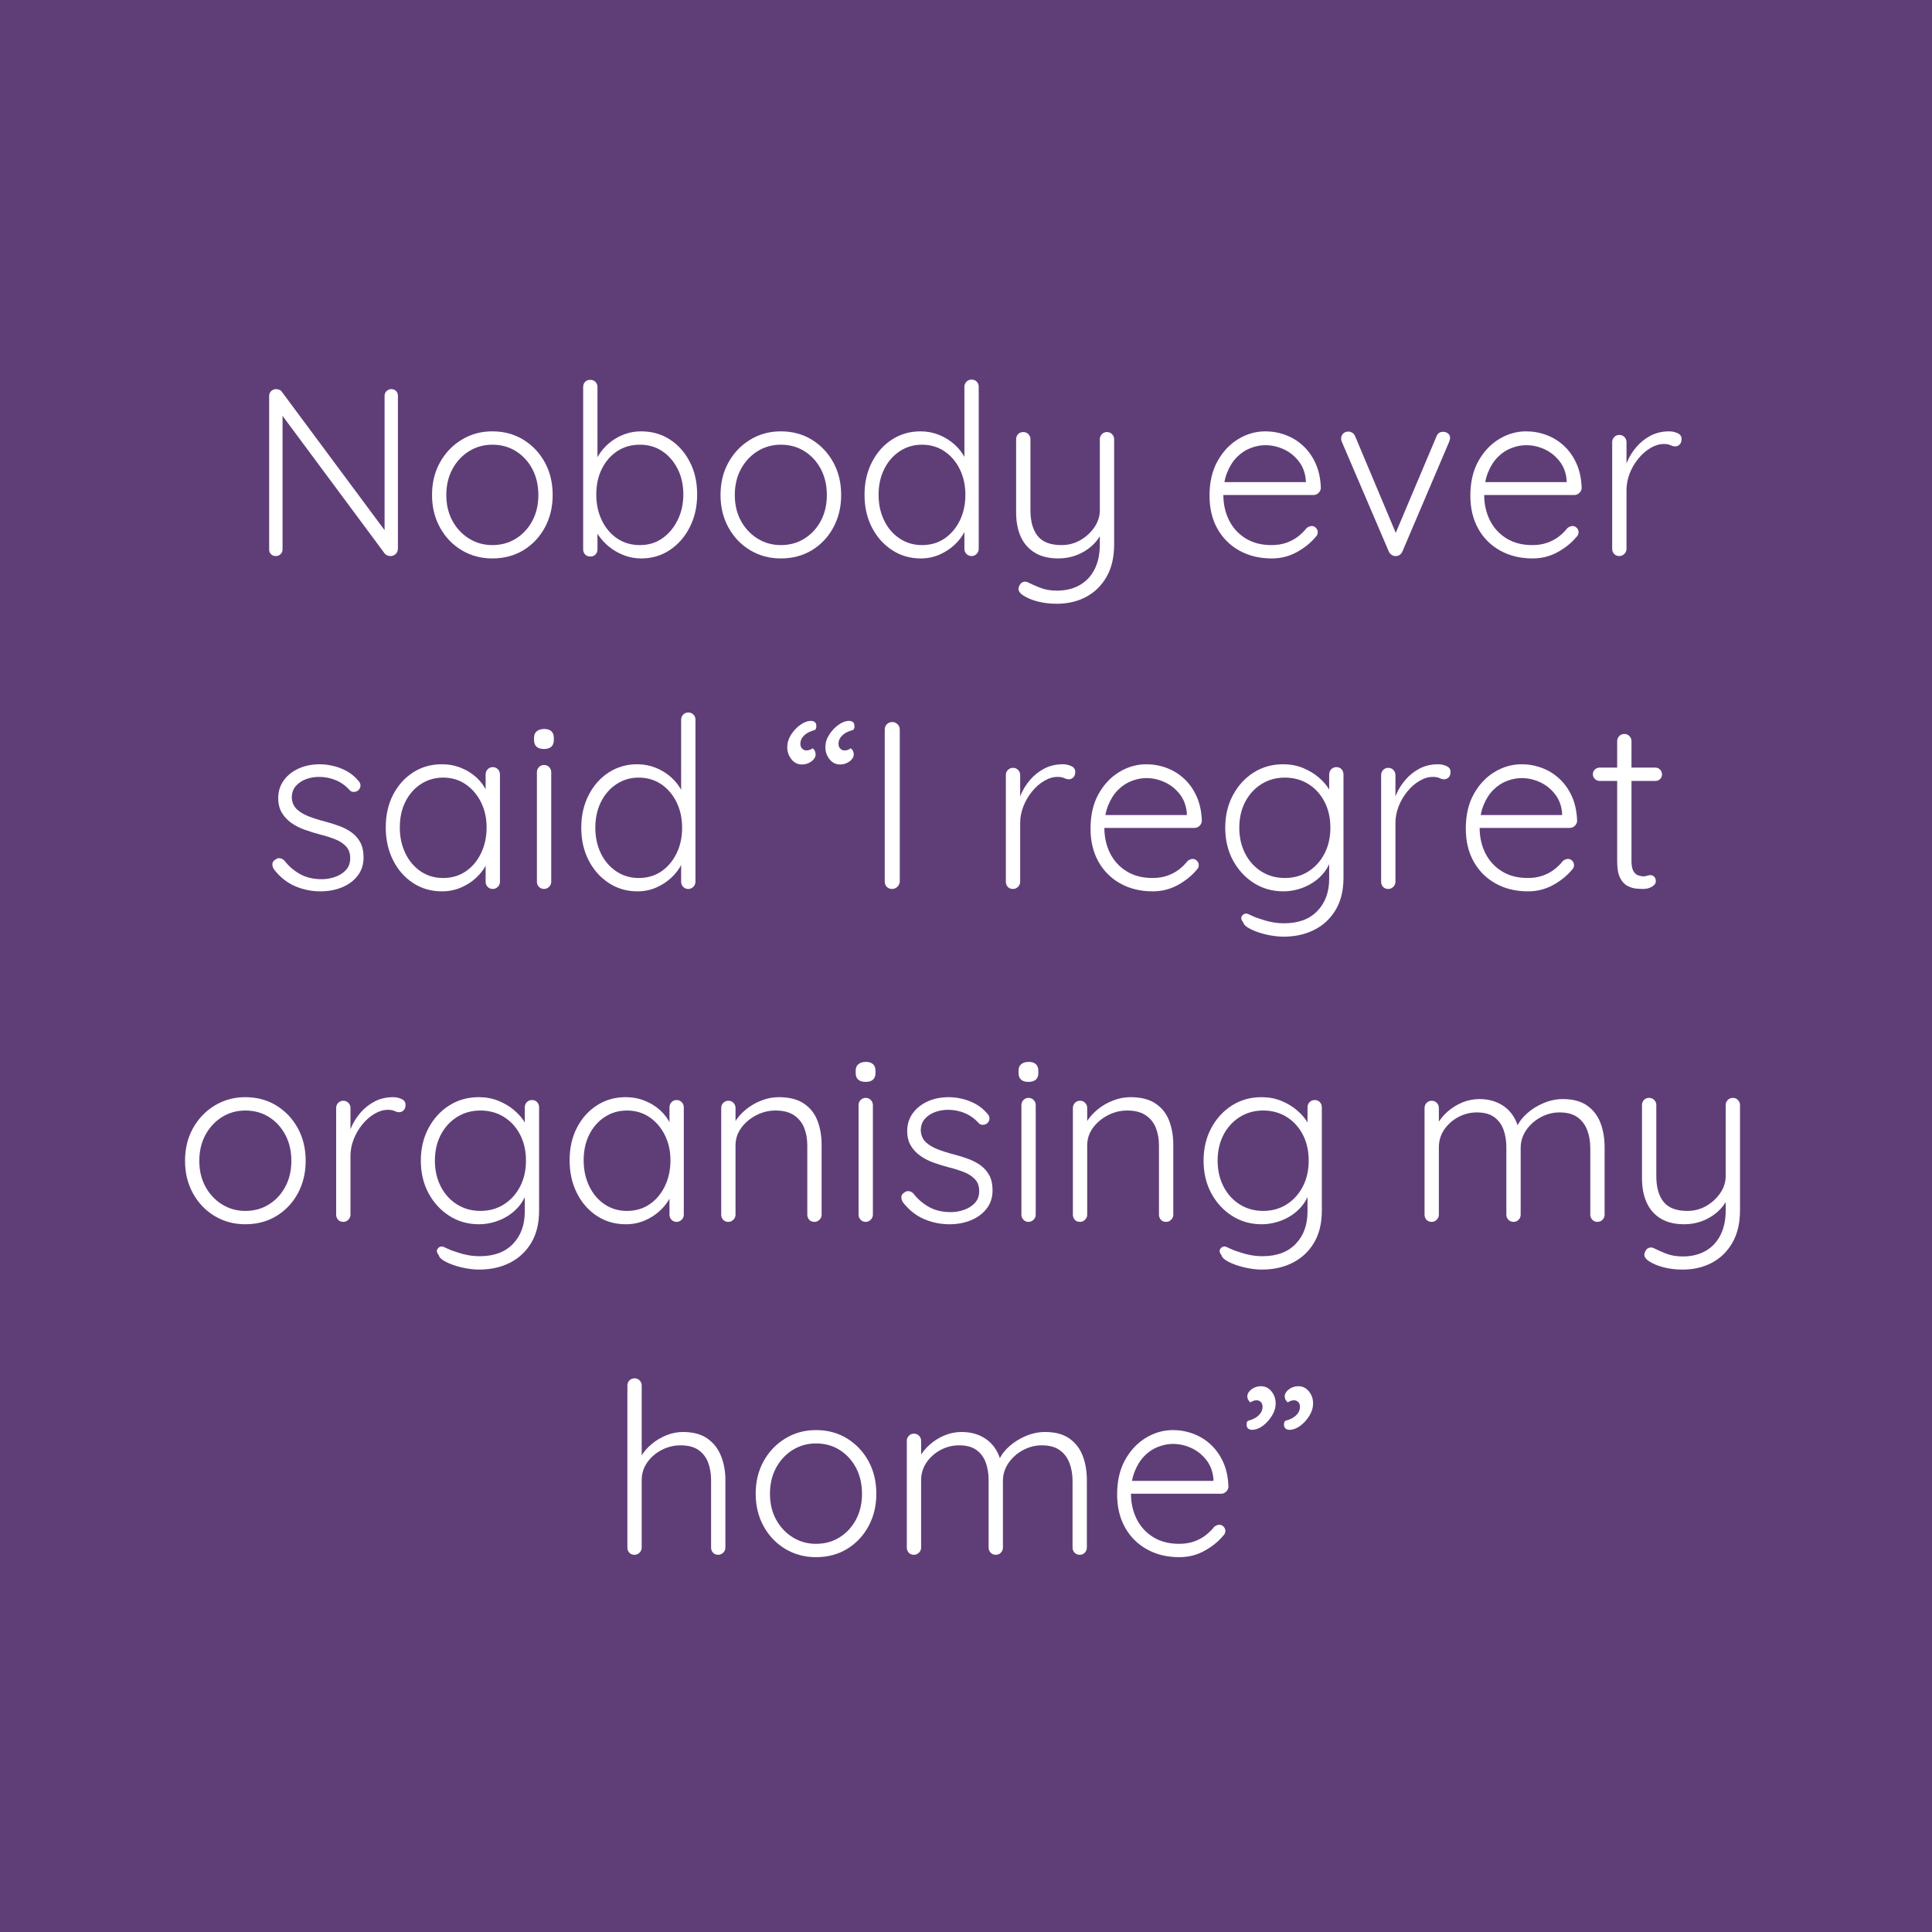 <svg xmlns="http://www.w3.org/2000/svg" xmlns:xlink="http://www.w3.org/1999/xlink" width="1080" zoomAndPan="magnify" viewBox="0 0 810 810" height="1080" preserveAspectRatio="xMidYMid meet" version="1.0"><defs><g/></defs><rect x="-81" width="972" fill="#ffffff" y="-81" height="972" fill-opacity="1"/><rect x="-81" width="972" fill="#5f3e78" y="-81" height="972" fill-opacity="1"/><g fill="#ffffff" fill-opacity="1"><g transform="translate(103.456, 233.127)"><g><path d="M 60.578 -69.984 C 61.441 -69.984 62.125 -69.711 62.625 -69.172 C 63.125 -68.641 63.375 -67.973 63.375 -67.172 L 63.375 -3.203 C 63.375 -2.203 63.055 -1.414 62.422 -0.844 C 61.797 -0.281 61.082 0 60.281 0 C 59.883 0 59.453 -0.082 58.984 -0.25 C 58.516 -0.414 58.145 -0.664 57.875 -1 L 13.297 -61.078 L 15 -61.984 L 15 -2.703 C 15 -1.961 14.727 -1.328 14.188 -0.797 C 13.656 -0.266 12.992 0 12.203 0 C 11.328 0 10.641 -0.266 10.141 -0.797 C 9.641 -1.328 9.391 -1.961 9.391 -2.703 L 9.391 -66.984 C 9.391 -67.984 9.691 -68.734 10.297 -69.234 C 10.898 -69.734 11.566 -69.984 12.297 -69.984 C 12.691 -69.984 13.125 -69.898 13.594 -69.734 C 14.062 -69.566 14.43 -69.281 14.703 -68.875 L 58.781 -9.5 L 57.781 -7.703 L 57.781 -67.172 C 57.781 -67.973 58.062 -68.641 58.625 -69.172 C 59.195 -69.711 59.848 -69.984 60.578 -69.984 Z M 60.578 -69.984 "/></g></g></g><g fill="#ffffff" fill-opacity="1"><g transform="translate(176.226, 233.127)"><g><path d="M 55.484 -25.594 C 55.484 -20.531 54.383 -15.977 52.188 -11.938 C 49.988 -7.906 46.988 -4.738 43.188 -2.438 C 39.383 -0.145 35.051 1 30.188 1 C 25.457 1 21.176 -0.145 17.344 -2.438 C 13.508 -4.738 10.477 -7.906 8.25 -11.938 C 6.02 -15.977 4.906 -20.531 4.906 -25.594 C 4.906 -30.727 6.02 -35.289 8.25 -39.281 C 10.477 -43.281 13.508 -46.445 17.344 -48.781 C 21.176 -51.113 25.457 -52.281 30.188 -52.281 C 35.051 -52.281 39.383 -51.113 43.188 -48.781 C 46.988 -46.445 49.988 -43.281 52.188 -39.281 C 54.383 -35.289 55.484 -30.727 55.484 -25.594 Z M 49.484 -25.594 C 49.484 -29.656 48.648 -33.27 46.984 -36.438 C 45.316 -39.602 43.031 -42.102 40.125 -43.938 C 37.227 -45.77 33.914 -46.688 30.188 -46.688 C 26.594 -46.688 23.328 -45.77 20.391 -43.938 C 17.461 -42.102 15.145 -39.602 13.438 -36.438 C 11.738 -33.27 10.891 -29.656 10.891 -25.594 C 10.891 -21.531 11.738 -17.93 13.438 -14.797 C 15.145 -11.66 17.461 -9.176 20.391 -7.344 C 23.328 -5.508 26.594 -4.594 30.188 -4.594 C 33.914 -4.594 37.227 -5.508 40.125 -7.344 C 43.031 -9.176 45.316 -11.66 46.984 -14.797 C 48.648 -17.93 49.484 -21.531 49.484 -25.594 Z M 49.484 -25.594 "/></g></g></g><g fill="#ffffff" fill-opacity="1"><g transform="translate(236.601, 233.127)"><g><path d="M 32.188 -52.281 C 36.719 -52.281 40.734 -51.145 44.234 -48.875 C 47.734 -46.613 50.516 -43.5 52.578 -39.531 C 54.648 -35.57 55.688 -30.992 55.688 -25.797 C 55.688 -20.723 54.648 -16.156 52.578 -12.094 C 50.516 -8.031 47.719 -4.832 44.188 -2.5 C 40.656 -0.164 36.691 1 32.297 1 C 29.961 1 27.742 0.633 25.641 -0.094 C 23.547 -0.832 21.629 -1.816 19.891 -3.047 C 18.16 -4.285 16.629 -5.734 15.297 -7.391 C 13.961 -9.055 12.895 -10.859 12.094 -12.797 L 13.891 -14.094 L 13.891 -2.797 C 13.891 -1.93 13.609 -1.211 13.047 -0.641 C 12.484 -0.078 11.766 0.203 10.891 0.203 C 10.023 0.203 9.305 -0.078 8.734 -0.641 C 8.172 -1.211 7.891 -1.93 7.891 -2.797 L 7.891 -70.875 C 7.891 -71.738 8.156 -72.453 8.688 -73.016 C 9.227 -73.586 9.961 -73.875 10.891 -73.875 C 11.766 -73.875 12.484 -73.586 13.047 -73.016 C 13.609 -72.453 13.891 -71.738 13.891 -70.875 L 13.891 -37.391 L 12.5 -38.188 C 13.164 -40.25 14.145 -42.129 15.438 -43.828 C 16.738 -45.535 18.254 -47.02 19.984 -48.281 C 21.723 -49.551 23.625 -50.535 25.688 -51.234 C 27.758 -51.93 29.926 -52.281 32.188 -52.281 Z M 31.688 -46.688 C 28.094 -46.688 24.926 -45.785 22.188 -43.984 C 19.457 -42.18 17.305 -39.711 15.734 -36.578 C 14.172 -33.453 13.391 -29.859 13.391 -25.797 C 13.391 -21.797 14.172 -18.176 15.734 -14.938 C 17.305 -11.707 19.457 -9.176 22.188 -7.344 C 24.926 -5.508 28.094 -4.594 31.688 -4.594 C 35.219 -4.594 38.332 -5.523 41.031 -7.391 C 43.727 -9.266 45.879 -11.816 47.484 -15.047 C 49.086 -18.273 49.891 -21.859 49.891 -25.797 C 49.891 -29.859 49.086 -33.453 47.484 -36.578 C 45.879 -39.711 43.727 -42.18 41.031 -43.984 C 38.332 -45.785 35.219 -46.688 31.688 -46.688 Z M 31.688 -46.688 "/></g></g></g><g fill="#ffffff" fill-opacity="1"><g transform="translate(297.177, 233.127)"><g><path d="M 55.484 -25.594 C 55.484 -20.531 54.383 -15.977 52.188 -11.938 C 49.988 -7.906 46.988 -4.738 43.188 -2.438 C 39.383 -0.145 35.051 1 30.188 1 C 25.457 1 21.176 -0.145 17.344 -2.438 C 13.508 -4.738 10.477 -7.906 8.25 -11.938 C 6.02 -15.977 4.906 -20.531 4.906 -25.594 C 4.906 -30.727 6.02 -35.289 8.25 -39.281 C 10.477 -43.281 13.508 -46.445 17.344 -48.781 C 21.176 -51.113 25.457 -52.281 30.188 -52.281 C 35.051 -52.281 39.383 -51.113 43.188 -48.781 C 46.988 -46.445 49.988 -43.281 52.188 -39.281 C 54.383 -35.289 55.484 -30.727 55.484 -25.594 Z M 49.484 -25.594 C 49.484 -29.656 48.648 -33.27 46.984 -36.438 C 45.316 -39.602 43.031 -42.102 40.125 -43.938 C 37.227 -45.77 33.914 -46.688 30.188 -46.688 C 26.594 -46.688 23.328 -45.77 20.391 -43.938 C 17.461 -42.102 15.145 -39.602 13.438 -36.438 C 11.738 -33.27 10.891 -29.656 10.891 -25.594 C 10.891 -21.531 11.738 -17.93 13.438 -14.797 C 15.145 -11.66 17.461 -9.176 20.391 -7.344 C 23.328 -5.508 26.594 -4.594 30.188 -4.594 C 33.914 -4.594 37.227 -5.508 40.125 -7.344 C 43.031 -9.176 45.316 -11.66 46.984 -14.797 C 48.648 -17.93 49.484 -21.531 49.484 -25.594 Z M 49.484 -25.594 "/></g></g></g><g fill="#ffffff" fill-opacity="1"><g transform="translate(357.552, 233.127)"><g><path d="M 49.781 -73.984 C 50.645 -73.984 51.359 -73.695 51.922 -73.125 C 52.492 -72.562 52.781 -71.848 52.781 -70.984 L 52.781 -3 C 52.781 -2.195 52.477 -1.492 51.875 -0.891 C 51.281 -0.297 50.582 0 49.781 0 C 48.914 0 48.195 -0.297 47.625 -0.891 C 47.062 -1.492 46.781 -2.195 46.781 -3 L 46.781 -14.891 L 48.484 -16.297 C 48.484 -14.43 47.984 -12.477 46.984 -10.438 C 45.984 -8.406 44.566 -6.523 42.734 -4.797 C 40.898 -3.066 38.766 -1.664 36.328 -0.594 C 33.898 0.469 31.285 1 28.484 1 C 24.023 1 20.008 -0.164 16.438 -2.5 C 12.875 -4.832 10.062 -8 8 -12 C 5.938 -16 4.906 -20.562 4.906 -25.688 C 4.906 -30.758 5.938 -35.312 8 -39.344 C 10.062 -43.375 12.859 -46.535 16.391 -48.828 C 19.922 -51.129 23.922 -52.281 28.391 -52.281 C 31.117 -52.281 33.719 -51.781 36.188 -50.781 C 38.656 -49.781 40.836 -48.414 42.734 -46.688 C 44.629 -44.957 46.129 -42.973 47.234 -40.734 C 48.336 -38.504 48.891 -36.191 48.891 -33.797 L 46.781 -35.281 L 46.781 -70.984 C 46.781 -71.773 47.062 -72.473 47.625 -73.078 C 48.195 -73.68 48.914 -73.984 49.781 -73.984 Z M 28.984 -4.594 C 32.586 -4.594 35.738 -5.508 38.438 -7.344 C 41.133 -9.176 43.266 -11.676 44.828 -14.844 C 46.398 -18.008 47.188 -21.625 47.188 -25.688 C 47.188 -29.688 46.398 -33.27 44.828 -36.438 C 43.266 -39.602 41.117 -42.102 38.391 -43.938 C 35.66 -45.77 32.523 -46.688 28.984 -46.688 C 25.523 -46.688 22.41 -45.77 19.641 -43.938 C 16.879 -42.102 14.711 -39.602 13.141 -36.438 C 11.578 -33.27 10.797 -29.688 10.797 -25.688 C 10.797 -21.688 11.578 -18.086 13.141 -14.891 C 14.711 -11.691 16.879 -9.176 19.641 -7.344 C 22.41 -5.508 25.523 -4.594 28.984 -4.594 Z M 28.984 -4.594 "/></g></g></g><g fill="#ffffff" fill-opacity="1"><g transform="translate(418.127, 233.127)"><g><path d="M 45.984 -51.984 C 46.848 -51.984 47.562 -51.68 48.125 -51.078 C 48.695 -50.484 48.984 -49.785 48.984 -48.984 L 48.984 -4.906 C 48.984 0.5 47.914 5.051 45.781 8.75 C 43.656 12.445 40.789 15.242 37.188 17.141 C 33.594 19.047 29.492 20 24.891 20 C 22.023 20 19.375 19.68 16.938 19.047 C 14.508 18.41 12.531 17.594 11 16.594 C 10.195 16.125 9.594 15.555 9.188 14.891 C 8.789 14.223 8.758 13.523 9.094 12.797 C 9.426 11.859 9.941 11.238 10.641 10.938 C 11.348 10.645 12.066 10.664 12.797 11 C 13.93 11.594 15.562 12.32 17.688 13.188 C 19.82 14.062 22.254 14.5 24.984 14.5 C 28.648 14.5 31.832 13.727 34.531 12.188 C 37.238 10.656 39.32 8.441 40.781 5.547 C 42.25 2.648 42.984 -0.797 42.984 -4.797 L 42.984 -12 L 43.688 -9.594 C 42.688 -7.531 41.27 -5.695 39.438 -4.094 C 37.602 -2.5 35.504 -1.25 33.141 -0.344 C 30.773 0.551 28.258 1 25.594 1 C 21.594 1 18.273 0.18 15.641 -1.453 C 13.016 -3.086 11.066 -5.336 9.797 -8.203 C 8.523 -11.066 7.891 -14.43 7.891 -18.297 L 7.891 -48.984 C 7.891 -49.785 8.156 -50.484 8.688 -51.078 C 9.227 -51.68 9.961 -51.984 10.891 -51.984 C 11.766 -51.984 12.484 -51.68 13.047 -51.078 C 13.609 -50.484 13.891 -49.785 13.891 -48.984 L 13.891 -19.188 C 13.891 -14.531 14.906 -10.93 16.938 -8.391 C 18.977 -5.859 22.297 -4.594 26.891 -4.594 C 29.754 -4.594 32.383 -5.273 34.781 -6.641 C 37.188 -8.016 39.156 -9.816 40.688 -12.047 C 42.219 -14.273 42.984 -16.656 42.984 -19.188 L 42.984 -48.984 C 42.984 -49.785 43.266 -50.484 43.828 -51.078 C 44.398 -51.68 45.117 -51.984 45.984 -51.984 Z M 45.984 -51.984 "/></g></g></g><g fill="#ffffff" fill-opacity="1"><g transform="translate(474.904, 233.127)"><g/></g></g><g fill="#ffffff" fill-opacity="1"><g transform="translate(502.193, 233.127)"><g><path d="M 30.984 1 C 25.859 1 21.328 -0.098 17.391 -2.297 C 13.461 -4.492 10.398 -7.555 8.203 -11.484 C 6.004 -15.422 4.906 -20.023 4.906 -25.297 C 4.906 -30.961 6.02 -35.789 8.25 -39.781 C 10.477 -43.781 13.375 -46.863 16.938 -49.031 C 20.508 -51.195 24.297 -52.281 28.297 -52.281 C 31.223 -52.281 34.066 -51.766 36.828 -50.734 C 39.598 -49.703 42.066 -48.172 44.234 -46.141 C 46.398 -44.109 48.133 -41.625 49.438 -38.688 C 50.738 -35.758 51.453 -32.359 51.578 -28.484 C 51.516 -27.691 51.18 -27.008 50.578 -26.438 C 49.984 -25.875 49.285 -25.594 48.484 -25.594 L 8.391 -25.594 L 7.203 -30.984 L 46.578 -30.984 L 45.281 -29.797 L 45.281 -31.797 C 45.02 -34.922 44.02 -37.582 42.281 -39.781 C 40.551 -41.988 38.453 -43.656 35.984 -44.781 C 33.523 -45.914 30.961 -46.484 28.297 -46.484 C 26.297 -46.484 24.242 -46.082 22.141 -45.281 C 20.047 -44.488 18.145 -43.238 16.438 -41.531 C 14.738 -39.832 13.359 -37.664 12.297 -35.031 C 11.234 -32.406 10.703 -29.289 10.703 -25.688 C 10.703 -21.758 11.5 -18.195 13.094 -15 C 14.695 -11.801 17.016 -9.266 20.047 -7.391 C 23.078 -5.523 26.691 -4.594 30.891 -4.594 C 33.223 -4.594 35.32 -4.926 37.188 -5.594 C 39.051 -6.258 40.68 -7.141 42.078 -8.234 C 43.484 -9.336 44.648 -10.492 45.578 -11.703 C 46.316 -12.297 47.051 -12.594 47.781 -12.594 C 48.445 -12.594 49.031 -12.328 49.531 -11.797 C 50.031 -11.266 50.281 -10.664 50.281 -10 C 50.281 -9.195 49.945 -8.492 49.281 -7.891 C 47.281 -5.492 44.68 -3.41 41.484 -1.641 C 38.285 0.117 34.785 1 30.984 1 Z M 30.984 1 "/></g></g></g><g fill="#ffffff" fill-opacity="1"><g transform="translate(558.67, 233.127)"><g><path d="M 6.703 -52.188 C 7.234 -52.188 7.766 -52.02 8.297 -51.688 C 8.828 -51.352 9.227 -50.852 9.5 -50.188 L 26.984 -8.594 L 25.688 -7.797 L 43.594 -50.188 C 44.125 -51.52 45.086 -52.148 46.484 -52.078 C 47.148 -52.078 47.781 -51.859 48.375 -51.422 C 48.977 -50.992 49.281 -50.379 49.281 -49.578 C 49.281 -49.18 49.227 -48.863 49.125 -48.625 C 49.031 -48.395 48.953 -48.148 48.891 -47.891 L 29.297 -1.906 C 28.754 -0.695 27.852 -0.062 26.594 0 C 25.988 0.062 25.406 -0.086 24.844 -0.453 C 24.281 -0.816 23.863 -1.301 23.594 -1.906 L 3.906 -47.891 C 3.832 -48.016 3.758 -48.211 3.688 -48.484 C 3.625 -48.754 3.594 -49.02 3.594 -49.281 C 3.594 -50.02 3.859 -50.688 4.391 -51.281 C 4.93 -51.883 5.703 -52.188 6.703 -52.188 Z M 6.703 -52.188 "/></g></g></g><g fill="#ffffff" fill-opacity="1"><g transform="translate(611.548, 233.127)"><g><path d="M 30.984 1 C 25.859 1 21.328 -0.098 17.391 -2.297 C 13.461 -4.492 10.398 -7.555 8.203 -11.484 C 6.004 -15.422 4.906 -20.023 4.906 -25.297 C 4.906 -30.961 6.02 -35.789 8.25 -39.781 C 10.477 -43.781 13.375 -46.863 16.938 -49.031 C 20.508 -51.195 24.297 -52.281 28.297 -52.281 C 31.223 -52.281 34.066 -51.766 36.828 -50.734 C 39.598 -49.703 42.066 -48.172 44.234 -46.141 C 46.398 -44.109 48.133 -41.625 49.438 -38.688 C 50.738 -35.758 51.453 -32.359 51.578 -28.484 C 51.516 -27.691 51.18 -27.008 50.578 -26.438 C 49.984 -25.875 49.285 -25.594 48.484 -25.594 L 8.391 -25.594 L 7.203 -30.984 L 46.578 -30.984 L 45.281 -29.797 L 45.281 -31.797 C 45.02 -34.922 44.02 -37.582 42.281 -39.781 C 40.551 -41.988 38.453 -43.656 35.984 -44.781 C 33.523 -45.914 30.961 -46.484 28.297 -46.484 C 26.297 -46.484 24.242 -46.082 22.141 -45.281 C 20.047 -44.488 18.145 -43.238 16.438 -41.531 C 14.738 -39.832 13.359 -37.664 12.297 -35.031 C 11.234 -32.406 10.703 -29.289 10.703 -25.688 C 10.703 -21.758 11.5 -18.195 13.094 -15 C 14.695 -11.801 17.016 -9.266 20.047 -7.391 C 23.078 -5.523 26.691 -4.594 30.891 -4.594 C 33.223 -4.594 35.32 -4.926 37.188 -5.594 C 39.051 -6.258 40.68 -7.141 42.078 -8.234 C 43.484 -9.336 44.648 -10.492 45.578 -11.703 C 46.316 -12.297 47.051 -12.594 47.781 -12.594 C 48.445 -12.594 49.031 -12.328 49.531 -11.797 C 50.031 -11.266 50.281 -10.664 50.281 -10 C 50.281 -9.195 49.945 -8.492 49.281 -7.891 C 47.281 -5.492 44.68 -3.41 41.484 -1.641 C 38.285 0.117 34.785 1 30.984 1 Z M 30.984 1 "/></g></g></g><g fill="#ffffff" fill-opacity="1"><g transform="translate(668.025, 233.127)"><g><path d="M 10.891 0 C 9.961 0 9.227 -0.297 8.688 -0.891 C 8.156 -1.492 7.891 -2.195 7.891 -3 L 7.891 -47.781 C 7.891 -48.582 8.172 -49.281 8.734 -49.875 C 9.305 -50.477 10.023 -50.781 10.891 -50.781 C 11.766 -50.781 12.484 -50.477 13.047 -49.875 C 13.609 -49.281 13.891 -48.582 13.891 -47.781 L 13.891 -32.797 L 12.391 -32.484 C 12.598 -34.816 13.18 -37.133 14.141 -39.438 C 15.109 -41.738 16.426 -43.852 18.094 -45.781 C 19.758 -47.719 21.738 -49.285 24.031 -50.484 C 26.332 -51.68 28.922 -52.281 31.797 -52.281 C 32.992 -52.281 34.156 -52.031 35.281 -51.531 C 36.414 -51.031 36.984 -50.211 36.984 -49.078 C 36.984 -48.078 36.719 -47.312 36.188 -46.781 C 35.656 -46.25 35.023 -45.984 34.297 -45.984 C 33.691 -45.984 33.039 -46.148 32.344 -46.484 C 31.645 -46.816 30.727 -46.984 29.594 -46.984 C 27.727 -46.984 25.859 -46.43 23.984 -45.328 C 22.117 -44.234 20.422 -42.754 18.891 -40.891 C 17.359 -39.023 16.141 -36.941 15.234 -34.641 C 14.336 -32.336 13.891 -30.02 13.891 -27.688 L 13.891 -3 C 13.891 -2.195 13.586 -1.492 12.984 -0.891 C 12.391 -0.297 11.691 0 10.891 0 Z M 10.891 0 "/></g></g></g><g fill="#ffffff" fill-opacity="1"><g transform="translate(109.944, 372.702)"><g><path d="M 5 -8.094 C 4.469 -8.895 4.219 -9.676 4.25 -10.438 C 4.281 -11.207 4.695 -11.828 5.5 -12.297 C 6.031 -12.766 6.645 -12.961 7.344 -12.891 C 8.039 -12.828 8.691 -12.492 9.297 -11.891 C 11.098 -9.555 13.281 -7.672 15.844 -6.234 C 18.406 -4.805 21.453 -4.094 24.984 -4.094 C 26.859 -4.094 28.711 -4.41 30.547 -5.047 C 32.379 -5.68 33.895 -6.645 35.094 -7.938 C 36.289 -9.238 36.891 -10.891 36.891 -12.891 C 36.891 -14.961 36.289 -16.629 35.094 -17.891 C 33.895 -19.16 32.344 -20.16 30.438 -20.891 C 28.539 -21.629 26.523 -22.266 24.391 -22.797 C 22.129 -23.391 19.93 -24.066 17.797 -24.828 C 15.66 -25.598 13.773 -26.566 12.141 -27.734 C 10.516 -28.898 9.203 -30.316 8.203 -31.984 C 7.203 -33.648 6.703 -35.688 6.703 -38.094 C 6.703 -40.883 7.469 -43.348 9 -45.484 C 10.531 -47.617 12.609 -49.285 15.234 -50.484 C 17.867 -51.68 20.852 -52.281 24.188 -52.281 C 25.852 -52.281 27.648 -52.062 29.578 -51.625 C 31.516 -51.195 33.414 -50.484 35.281 -49.484 C 37.156 -48.484 38.82 -47.117 40.281 -45.391 C 40.883 -44.785 41.188 -44.098 41.188 -43.328 C 41.188 -42.566 40.852 -41.883 40.188 -41.281 C 39.656 -40.883 39.035 -40.688 38.328 -40.688 C 37.629 -40.688 37.051 -40.953 36.594 -41.484 C 34.988 -43.285 33.086 -44.648 30.891 -45.578 C 28.691 -46.516 26.328 -46.984 23.797 -46.984 C 21.859 -46.984 20.039 -46.664 18.344 -46.031 C 16.645 -45.395 15.227 -44.441 14.094 -43.172 C 12.957 -41.91 12.391 -40.25 12.391 -38.188 C 12.523 -36.25 13.207 -34.68 14.438 -33.484 C 15.676 -32.285 17.312 -31.285 19.344 -30.484 C 21.375 -29.691 23.656 -28.961 26.188 -28.297 C 28.32 -27.754 30.367 -27.117 32.328 -26.391 C 34.297 -25.66 36.031 -24.742 37.531 -23.641 C 39.031 -22.547 40.227 -21.164 41.125 -19.5 C 42.031 -17.832 42.484 -15.734 42.484 -13.203 C 42.484 -10.266 41.664 -7.727 40.031 -5.594 C 38.406 -3.469 36.223 -1.836 33.484 -0.703 C 30.754 0.43 27.723 1 24.391 1 C 20.797 1 17.312 0.301 13.938 -1.094 C 10.57 -2.5 7.594 -4.832 5 -8.094 Z M 5 -8.094 "/></g></g></g><g fill="#ffffff" fill-opacity="1"><g transform="translate(156.825, 372.702)"><g><path d="M 49.781 -51.078 C 50.645 -51.078 51.359 -50.773 51.922 -50.172 C 52.492 -49.578 52.781 -48.848 52.781 -47.984 L 52.781 -3 C 52.781 -2.195 52.477 -1.492 51.875 -0.891 C 51.281 -0.297 50.582 0 49.781 0 C 48.914 0 48.195 -0.297 47.625 -0.891 C 47.062 -1.492 46.781 -2.195 46.781 -3 L 46.781 -14.891 L 48.484 -15.688 C 48.484 -13.82 47.969 -11.922 46.938 -9.984 C 45.906 -8.055 44.488 -6.258 42.688 -4.594 C 40.883 -2.926 38.766 -1.578 36.328 -0.547 C 33.898 0.484 31.285 1 28.484 1 C 23.953 1 19.906 -0.164 16.344 -2.5 C 12.781 -4.832 9.984 -8.031 7.953 -12.094 C 5.922 -16.156 4.906 -20.723 4.906 -25.797 C 4.906 -30.992 5.938 -35.57 8 -39.531 C 10.062 -43.5 12.859 -46.613 16.391 -48.875 C 19.922 -51.145 23.922 -52.281 28.391 -52.281 C 31.254 -52.281 33.938 -51.781 36.438 -50.781 C 38.938 -49.781 41.117 -48.414 42.984 -46.688 C 44.848 -44.957 46.297 -42.973 47.328 -40.734 C 48.367 -38.504 48.891 -36.191 48.891 -33.797 L 46.781 -35.281 L 46.781 -47.984 C 46.781 -48.848 47.062 -49.578 47.625 -50.172 C 48.195 -50.773 48.914 -51.078 49.781 -51.078 Z M 28.984 -4.594 C 32.523 -4.594 35.66 -5.508 38.391 -7.344 C 41.117 -9.176 43.266 -11.707 44.828 -14.938 C 46.398 -18.176 47.188 -21.797 47.188 -25.797 C 47.188 -29.723 46.398 -33.254 44.828 -36.391 C 43.266 -39.523 41.117 -42.023 38.391 -43.891 C 35.66 -45.754 32.523 -46.688 28.984 -46.688 C 25.523 -46.688 22.41 -45.785 19.641 -43.984 C 16.879 -42.18 14.711 -39.711 13.141 -36.578 C 11.578 -33.453 10.797 -29.859 10.797 -25.797 C 10.797 -21.797 11.578 -18.176 13.141 -14.938 C 14.711 -11.707 16.863 -9.176 19.594 -7.344 C 22.32 -5.508 25.453 -4.594 28.984 -4.594 Z M 28.984 -4.594 "/></g></g></g><g fill="#ffffff" fill-opacity="1"><g transform="translate(217.4, 372.702)"><g><path d="M 13.703 -3 C 13.703 -2.195 13.398 -1.492 12.797 -0.891 C 12.191 -0.297 11.492 0 10.703 0 C 9.828 0 9.109 -0.297 8.547 -0.891 C 7.984 -1.492 7.703 -2.195 7.703 -3 L 7.703 -48.984 C 7.703 -49.785 7.984 -50.484 8.547 -51.078 C 9.109 -51.68 9.828 -51.984 10.703 -51.984 C 11.566 -51.984 12.281 -51.68 12.844 -51.078 C 13.414 -50.484 13.703 -49.785 13.703 -48.984 Z M 10.703 -58.688 C 9.297 -58.688 8.242 -59.004 7.547 -59.641 C 6.848 -60.273 6.5 -61.191 6.5 -62.391 L 6.5 -63.391 C 6.5 -64.586 6.879 -65.5 7.641 -66.125 C 8.41 -66.758 9.461 -67.078 10.797 -67.078 C 12.066 -67.078 13.051 -66.758 13.75 -66.125 C 14.445 -65.5 14.797 -64.586 14.797 -63.391 L 14.797 -62.391 C 14.797 -61.191 14.445 -60.273 13.75 -59.641 C 13.051 -59.004 12.035 -58.688 10.703 -58.688 Z M 10.703 -58.688 "/></g></g></g><g fill="#ffffff" fill-opacity="1"><g transform="translate(238.792, 372.702)"><g><path d="M 49.781 -73.984 C 50.645 -73.984 51.359 -73.695 51.922 -73.125 C 52.492 -72.562 52.781 -71.848 52.781 -70.984 L 52.781 -3 C 52.781 -2.195 52.477 -1.492 51.875 -0.891 C 51.281 -0.297 50.582 0 49.781 0 C 48.914 0 48.195 -0.297 47.625 -0.891 C 47.062 -1.492 46.781 -2.195 46.781 -3 L 46.781 -14.891 L 48.484 -16.297 C 48.484 -14.43 47.984 -12.477 46.984 -10.438 C 45.984 -8.406 44.566 -6.523 42.734 -4.797 C 40.898 -3.066 38.766 -1.664 36.328 -0.594 C 33.898 0.469 31.285 1 28.484 1 C 24.023 1 20.008 -0.164 16.438 -2.5 C 12.875 -4.832 10.062 -8 8 -12 C 5.938 -16 4.906 -20.562 4.906 -25.688 C 4.906 -30.758 5.938 -35.312 8 -39.344 C 10.062 -43.375 12.859 -46.535 16.391 -48.828 C 19.922 -51.129 23.922 -52.281 28.391 -52.281 C 31.117 -52.281 33.719 -51.781 36.188 -50.781 C 38.656 -49.781 40.836 -48.414 42.734 -46.688 C 44.629 -44.957 46.129 -42.973 47.234 -40.734 C 48.336 -38.504 48.891 -36.191 48.891 -33.797 L 46.781 -35.281 L 46.781 -70.984 C 46.781 -71.773 47.062 -72.473 47.625 -73.078 C 48.195 -73.68 48.914 -73.984 49.781 -73.984 Z M 28.984 -4.594 C 32.586 -4.594 35.738 -5.508 38.438 -7.344 C 41.133 -9.176 43.266 -11.676 44.828 -14.844 C 46.398 -18.008 47.188 -21.625 47.188 -25.688 C 47.188 -29.688 46.398 -33.27 44.828 -36.438 C 43.266 -39.602 41.117 -42.102 38.391 -43.938 C 35.66 -45.77 32.523 -46.688 28.984 -46.688 C 25.523 -46.688 22.41 -45.77 19.641 -43.938 C 16.879 -42.102 14.711 -39.602 13.141 -36.438 C 11.578 -33.27 10.797 -29.688 10.797 -25.688 C 10.797 -21.688 11.578 -18.086 13.141 -14.891 C 14.711 -11.691 16.879 -9.176 19.641 -7.344 C 22.41 -5.508 25.523 -4.594 28.984 -4.594 Z M 28.984 -4.594 "/></g></g></g><g fill="#ffffff" fill-opacity="1"><g transform="translate(299.367, 372.702)"><g/></g></g><g fill="#ffffff" fill-opacity="1"><g transform="translate(326.656, 372.702)"><g><path d="M 3.406 -59.375 C 3.406 -61.238 3.938 -63.004 5 -64.672 C 6.062 -66.336 7.359 -67.719 8.891 -68.812 C 10.43 -69.914 11.938 -70.469 13.406 -70.469 C 13.938 -70.469 14.43 -70.316 14.891 -70.016 C 15.359 -69.723 15.594 -69.109 15.594 -68.172 C 15.594 -67.242 15.312 -66.711 14.75 -66.578 C 14.188 -66.441 13.367 -66.141 12.297 -65.672 C 11.234 -65.078 10.398 -64.379 9.797 -63.578 C 9.203 -62.773 8.906 -61.875 8.906 -60.875 C 8.906 -60.008 9.156 -59.328 9.656 -58.828 C 10.156 -58.328 10.738 -58.078 11.406 -58.078 C 11.863 -58.078 12.344 -58.16 12.844 -58.328 C 13.344 -58.492 13.727 -58.711 14 -58.984 C 14.469 -58.648 14.801 -58.266 15 -57.828 C 15.195 -57.391 15.297 -56.875 15.297 -56.281 C 15.234 -55.207 14.617 -54.254 13.453 -53.422 C 12.285 -52.598 11 -52.188 9.594 -52.188 C 7.801 -52.188 6.32 -52.914 5.156 -54.375 C 3.988 -55.844 3.406 -57.508 3.406 -59.375 Z M 19.391 -59.375 C 19.391 -61.238 19.922 -63.004 20.984 -64.672 C 22.047 -66.336 23.344 -67.719 24.875 -68.812 C 26.414 -69.914 27.922 -70.469 29.391 -70.469 C 29.922 -70.469 30.414 -70.316 30.875 -70.016 C 31.344 -69.723 31.578 -69.109 31.578 -68.172 C 31.578 -67.242 31.297 -66.711 30.734 -66.578 C 30.172 -66.441 29.352 -66.141 28.281 -65.672 C 27.219 -65.078 26.383 -64.379 25.781 -63.578 C 25.188 -62.773 24.891 -61.875 24.891 -60.875 C 24.891 -60.008 25.141 -59.328 25.641 -58.828 C 26.141 -58.328 26.723 -58.078 27.391 -58.078 C 27.848 -58.078 28.328 -58.16 28.828 -58.328 C 29.328 -58.492 29.711 -58.711 29.984 -58.984 C 30.453 -58.648 30.785 -58.266 30.984 -57.828 C 31.18 -57.391 31.281 -56.875 31.281 -56.281 C 31.219 -55.207 30.602 -54.254 29.438 -53.422 C 28.27 -52.598 26.984 -52.188 25.578 -52.188 C 23.785 -52.188 22.305 -52.914 21.141 -54.375 C 19.973 -55.844 19.391 -57.508 19.391 -59.375 Z M 19.391 -59.375 "/></g></g></g><g fill="#ffffff" fill-opacity="1"><g transform="translate(361.541, 372.702)"><g><path d="M 15.688 -3.094 C 15.625 -2.227 15.273 -1.492 14.641 -0.891 C 14.016 -0.297 13.301 0 12.5 0 C 11.562 0 10.805 -0.297 10.234 -0.891 C 9.672 -1.492 9.391 -2.227 9.391 -3.094 L 9.391 -66.875 C 9.391 -67.738 9.691 -68.473 10.297 -69.078 C 10.898 -69.68 11.664 -69.984 12.594 -69.984 C 13.395 -69.984 14.109 -69.68 14.734 -69.078 C 15.367 -68.473 15.688 -67.738 15.688 -66.875 Z M 15.688 -3.094 "/></g></g></g><g fill="#ffffff" fill-opacity="1"><g transform="translate(386.531, 372.702)"><g/></g></g><g fill="#ffffff" fill-opacity="1"><g transform="translate(413.82, 372.702)"><g><path d="M 10.891 0 C 9.961 0 9.227 -0.297 8.688 -0.891 C 8.156 -1.492 7.891 -2.195 7.891 -3 L 7.891 -47.781 C 7.891 -48.582 8.172 -49.281 8.734 -49.875 C 9.305 -50.477 10.023 -50.781 10.891 -50.781 C 11.766 -50.781 12.484 -50.477 13.047 -49.875 C 13.609 -49.281 13.891 -48.582 13.891 -47.781 L 13.891 -32.797 L 12.391 -32.484 C 12.598 -34.816 13.18 -37.133 14.141 -39.438 C 15.109 -41.738 16.426 -43.852 18.094 -45.781 C 19.758 -47.719 21.738 -49.285 24.031 -50.484 C 26.332 -51.68 28.922 -52.281 31.797 -52.281 C 32.992 -52.281 34.156 -52.031 35.281 -51.531 C 36.414 -51.031 36.984 -50.211 36.984 -49.078 C 36.984 -48.078 36.719 -47.312 36.188 -46.781 C 35.656 -46.25 35.023 -45.984 34.297 -45.984 C 33.691 -45.984 33.039 -46.148 32.344 -46.484 C 31.645 -46.816 30.727 -46.984 29.594 -46.984 C 27.727 -46.984 25.859 -46.43 23.984 -45.328 C 22.117 -44.234 20.422 -42.754 18.891 -40.891 C 17.359 -39.023 16.141 -36.941 15.234 -34.641 C 14.336 -32.336 13.891 -30.02 13.891 -27.688 L 13.891 -3 C 13.891 -2.195 13.586 -1.492 12.984 -0.891 C 12.391 -0.297 11.691 0 10.891 0 Z M 10.891 0 "/></g></g></g><g fill="#ffffff" fill-opacity="1"><g transform="translate(452.304, 372.702)"><g><path d="M 30.984 1 C 25.859 1 21.328 -0.098 17.391 -2.297 C 13.461 -4.492 10.398 -7.555 8.203 -11.484 C 6.004 -15.422 4.906 -20.023 4.906 -25.297 C 4.906 -30.961 6.02 -35.789 8.25 -39.781 C 10.477 -43.781 13.375 -46.863 16.938 -49.031 C 20.508 -51.195 24.297 -52.281 28.297 -52.281 C 31.223 -52.281 34.066 -51.766 36.828 -50.734 C 39.598 -49.703 42.066 -48.172 44.234 -46.141 C 46.398 -44.109 48.133 -41.625 49.438 -38.688 C 50.738 -35.758 51.453 -32.359 51.578 -28.484 C 51.516 -27.691 51.18 -27.008 50.578 -26.438 C 49.984 -25.875 49.285 -25.594 48.484 -25.594 L 8.391 -25.594 L 7.203 -30.984 L 46.578 -30.984 L 45.281 -29.797 L 45.281 -31.797 C 45.02 -34.922 44.02 -37.582 42.281 -39.781 C 40.551 -41.988 38.453 -43.656 35.984 -44.781 C 33.523 -45.914 30.961 -46.484 28.297 -46.484 C 26.297 -46.484 24.242 -46.082 22.141 -45.281 C 20.047 -44.488 18.145 -43.238 16.438 -41.531 C 14.738 -39.832 13.359 -37.664 12.297 -35.031 C 11.234 -32.406 10.703 -29.289 10.703 -25.688 C 10.703 -21.758 11.5 -18.195 13.094 -15 C 14.695 -11.801 17.016 -9.266 20.047 -7.391 C 23.078 -5.523 26.691 -4.594 30.891 -4.594 C 33.223 -4.594 35.32 -4.926 37.188 -5.594 C 39.051 -6.258 40.68 -7.141 42.078 -8.234 C 43.484 -9.336 44.648 -10.492 45.578 -11.703 C 46.316 -12.297 47.051 -12.594 47.781 -12.594 C 48.445 -12.594 49.031 -12.328 49.531 -11.797 C 50.031 -11.266 50.281 -10.664 50.281 -10 C 50.281 -9.195 49.945 -8.492 49.281 -7.891 C 47.281 -5.492 44.68 -3.41 41.484 -1.641 C 38.285 0.117 34.785 1 30.984 1 Z M 30.984 1 "/></g></g></g><g fill="#ffffff" fill-opacity="1"><g transform="translate(508.781, 372.702)"><g><path d="M 29.188 -52.281 C 32.188 -52.281 34.953 -51.766 37.484 -50.734 C 40.016 -49.703 42.227 -48.367 44.125 -46.734 C 46.031 -45.098 47.516 -43.363 48.578 -41.531 C 49.648 -39.695 50.188 -37.945 50.188 -36.281 L 48.484 -38.688 L 48.484 -47.984 C 48.484 -48.848 48.766 -49.578 49.328 -50.172 C 49.898 -50.773 50.617 -51.078 51.484 -51.078 C 52.422 -51.078 53.156 -50.773 53.688 -50.172 C 54.219 -49.578 54.484 -48.848 54.484 -47.984 L 54.484 -4.703 C 54.484 0.629 53.383 5.129 51.188 8.797 C 48.988 12.461 46.004 15.242 42.234 17.141 C 38.473 19.047 34.191 20 29.391 20 C 27.055 20 24.602 19.695 22.031 19.094 C 19.469 18.488 17.27 17.719 15.438 16.781 C 13.613 15.852 12.598 14.891 12.391 13.891 C 11.859 13.297 11.609 12.711 11.641 12.141 C 11.68 11.578 11.969 11.098 12.5 10.703 C 13.164 10.234 13.863 10.18 14.594 10.547 C 15.32 10.91 16.422 11.395 17.891 12 C 18.555 12.195 19.457 12.492 20.594 12.891 C 21.727 13.297 23.078 13.645 24.641 13.938 C 26.203 14.238 27.852 14.391 29.594 14.391 C 35.594 14.391 40.238 12.672 43.531 9.234 C 46.832 5.805 48.484 1.297 48.484 -4.297 L 48.484 -13.891 L 49.578 -13.594 C 48.984 -11.195 48.004 -9.098 46.641 -7.297 C 45.273 -5.492 43.656 -3.977 41.781 -2.75 C 39.914 -1.52 37.898 -0.586 35.734 0.047 C 33.566 0.68 31.422 1 29.297 1 C 24.691 1 20.555 -0.164 16.891 -2.5 C 13.223 -4.832 10.305 -8 8.141 -12 C 5.984 -16 4.906 -20.562 4.906 -25.688 C 4.906 -30.758 5.984 -35.312 8.141 -39.344 C 10.305 -43.375 13.207 -46.535 16.844 -48.828 C 20.477 -51.129 24.594 -52.281 29.188 -52.281 Z M 29.891 -46.688 C 26.223 -46.688 22.938 -45.77 20.031 -43.938 C 17.133 -42.102 14.867 -39.602 13.234 -36.438 C 11.609 -33.27 10.797 -29.688 10.797 -25.688 C 10.797 -21.688 11.609 -18.086 13.234 -14.891 C 14.867 -11.691 17.133 -9.176 20.031 -7.344 C 22.938 -5.508 26.223 -4.594 29.891 -4.594 C 33.555 -4.594 36.82 -5.492 39.688 -7.297 C 42.551 -9.098 44.816 -11.582 46.484 -14.75 C 48.148 -17.914 48.984 -21.562 48.984 -25.688 C 48.984 -29.82 48.148 -33.473 46.484 -36.641 C 44.816 -39.805 42.551 -42.27 39.688 -44.031 C 36.82 -45.801 33.555 -46.688 29.891 -46.688 Z M 29.891 -46.688 "/></g></g></g><g fill="#ffffff" fill-opacity="1"><g transform="translate(571.156, 372.702)"><g><path d="M 10.891 0 C 9.961 0 9.227 -0.297 8.688 -0.891 C 8.156 -1.492 7.891 -2.195 7.891 -3 L 7.891 -47.781 C 7.891 -48.582 8.172 -49.281 8.734 -49.875 C 9.305 -50.477 10.023 -50.781 10.891 -50.781 C 11.766 -50.781 12.484 -50.477 13.047 -49.875 C 13.609 -49.281 13.891 -48.582 13.891 -47.781 L 13.891 -32.797 L 12.391 -32.484 C 12.598 -34.816 13.18 -37.133 14.141 -39.438 C 15.109 -41.738 16.426 -43.852 18.094 -45.781 C 19.758 -47.719 21.738 -49.285 24.031 -50.484 C 26.332 -51.68 28.922 -52.281 31.797 -52.281 C 32.992 -52.281 34.156 -52.031 35.281 -51.531 C 36.414 -51.031 36.984 -50.211 36.984 -49.078 C 36.984 -48.078 36.719 -47.312 36.188 -46.781 C 35.656 -46.25 35.023 -45.984 34.297 -45.984 C 33.691 -45.984 33.039 -46.148 32.344 -46.484 C 31.645 -46.816 30.727 -46.984 29.594 -46.984 C 27.727 -46.984 25.859 -46.43 23.984 -45.328 C 22.117 -44.234 20.422 -42.754 18.891 -40.891 C 17.359 -39.023 16.141 -36.941 15.234 -34.641 C 14.336 -32.336 13.891 -30.02 13.891 -27.688 L 13.891 -3 C 13.891 -2.195 13.586 -1.492 12.984 -0.891 C 12.391 -0.297 11.691 0 10.891 0 Z M 10.891 0 "/></g></g></g><g fill="#ffffff" fill-opacity="1"><g transform="translate(609.64, 372.702)"><g><path d="M 30.984 1 C 25.859 1 21.328 -0.098 17.391 -2.297 C 13.461 -4.492 10.398 -7.555 8.203 -11.484 C 6.004 -15.422 4.906 -20.023 4.906 -25.297 C 4.906 -30.961 6.02 -35.789 8.25 -39.781 C 10.477 -43.781 13.375 -46.863 16.938 -49.031 C 20.508 -51.195 24.297 -52.281 28.297 -52.281 C 31.223 -52.281 34.066 -51.766 36.828 -50.734 C 39.598 -49.703 42.066 -48.172 44.234 -46.141 C 46.398 -44.109 48.133 -41.625 49.438 -38.688 C 50.738 -35.758 51.453 -32.359 51.578 -28.484 C 51.516 -27.691 51.18 -27.008 50.578 -26.438 C 49.984 -25.875 49.285 -25.594 48.484 -25.594 L 8.391 -25.594 L 7.203 -30.984 L 46.578 -30.984 L 45.281 -29.797 L 45.281 -31.797 C 45.02 -34.922 44.02 -37.582 42.281 -39.781 C 40.551 -41.988 38.453 -43.656 35.984 -44.781 C 33.523 -45.914 30.961 -46.484 28.297 -46.484 C 26.297 -46.484 24.242 -46.082 22.141 -45.281 C 20.047 -44.488 18.145 -43.238 16.438 -41.531 C 14.738 -39.832 13.359 -37.664 12.297 -35.031 C 11.234 -32.406 10.703 -29.289 10.703 -25.688 C 10.703 -21.758 11.5 -18.195 13.094 -15 C 14.695 -11.801 17.016 -9.266 20.047 -7.391 C 23.078 -5.523 26.691 -4.594 30.891 -4.594 C 33.223 -4.594 35.32 -4.926 37.188 -5.594 C 39.051 -6.258 40.68 -7.141 42.078 -8.234 C 43.484 -9.336 44.648 -10.492 45.578 -11.703 C 46.316 -12.297 47.051 -12.594 47.781 -12.594 C 48.445 -12.594 49.031 -12.328 49.531 -11.797 C 50.031 -11.266 50.281 -10.664 50.281 -10 C 50.281 -9.195 49.945 -8.492 49.281 -7.891 C 47.281 -5.492 44.68 -3.41 41.484 -1.641 C 38.285 0.117 34.785 1 30.984 1 Z M 30.984 1 "/></g></g></g><g fill="#ffffff" fill-opacity="1"><g transform="translate(666.117, 372.702)"><g><path d="M 4.594 -50.891 L 27.891 -50.891 C 28.691 -50.891 29.359 -50.602 29.891 -50.031 C 30.422 -49.469 30.688 -48.785 30.688 -47.984 C 30.688 -47.254 30.422 -46.617 29.891 -46.078 C 29.359 -45.547 28.691 -45.281 27.891 -45.281 L 4.594 -45.281 C 3.801 -45.281 3.117 -45.562 2.547 -46.125 C 1.984 -46.695 1.703 -47.348 1.703 -48.078 C 1.703 -48.879 1.984 -49.547 2.547 -50.078 C 3.117 -50.617 3.801 -50.891 4.594 -50.891 Z M 14.891 -64.984 C 15.754 -64.984 16.469 -64.68 17.031 -64.078 C 17.602 -63.484 17.891 -62.785 17.891 -61.984 L 17.891 -11.797 C 17.891 -9.93 18.141 -8.531 18.641 -7.594 C 19.141 -6.664 19.789 -6.051 20.594 -5.75 C 21.395 -5.445 22.195 -5.297 23 -5.297 C 23.531 -5.297 24.008 -5.379 24.438 -5.547 C 24.875 -5.711 25.359 -5.797 25.891 -5.797 C 26.492 -5.797 27.008 -5.562 27.438 -5.094 C 27.875 -4.633 28.094 -4.035 28.094 -3.297 C 28.094 -2.367 27.555 -1.586 26.484 -0.953 C 25.422 -0.316 24.156 0 22.688 0 C 22.094 0 21.191 -0.047 19.984 -0.141 C 18.785 -0.242 17.551 -0.613 16.281 -1.25 C 15.02 -1.883 13.973 -3 13.141 -4.594 C 12.305 -6.195 11.891 -8.5 11.891 -11.5 L 11.891 -61.984 C 11.891 -62.785 12.172 -63.484 12.734 -64.078 C 13.305 -64.68 14.023 -64.984 14.891 -64.984 Z M 14.891 -64.984 "/></g></g></g><g fill="#ffffff" fill-opacity="1"><g transform="translate(72.671, 512.277)"><g><path d="M 55.484 -25.594 C 55.484 -20.531 54.383 -15.977 52.188 -11.938 C 49.988 -7.906 46.988 -4.738 43.188 -2.438 C 39.383 -0.145 35.051 1 30.188 1 C 25.457 1 21.176 -0.145 17.344 -2.438 C 13.508 -4.738 10.477 -7.906 8.25 -11.938 C 6.02 -15.977 4.906 -20.531 4.906 -25.594 C 4.906 -30.727 6.02 -35.289 8.25 -39.281 C 10.477 -43.281 13.508 -46.445 17.344 -48.781 C 21.176 -51.113 25.457 -52.281 30.188 -52.281 C 35.051 -52.281 39.383 -51.113 43.188 -48.781 C 46.988 -46.445 49.988 -43.281 52.188 -39.281 C 54.383 -35.289 55.484 -30.727 55.484 -25.594 Z M 49.484 -25.594 C 49.484 -29.656 48.648 -33.27 46.984 -36.438 C 45.316 -39.602 43.031 -42.102 40.125 -43.938 C 37.227 -45.77 33.914 -46.688 30.188 -46.688 C 26.594 -46.688 23.328 -45.77 20.391 -43.938 C 17.461 -42.102 15.145 -39.602 13.438 -36.438 C 11.738 -33.27 10.891 -29.656 10.891 -25.594 C 10.891 -21.531 11.738 -17.93 13.438 -14.797 C 15.145 -11.66 17.461 -9.176 20.391 -7.344 C 23.328 -5.508 26.594 -4.594 30.188 -4.594 C 33.914 -4.594 37.227 -5.508 40.125 -7.344 C 43.031 -9.176 45.316 -11.66 46.984 -14.797 C 48.648 -17.93 49.484 -21.531 49.484 -25.594 Z M 49.484 -25.594 "/></g></g></g><g fill="#ffffff" fill-opacity="1"><g transform="translate(133.047, 512.277)"><g><path d="M 10.891 0 C 9.961 0 9.227 -0.297 8.688 -0.891 C 8.156 -1.492 7.891 -2.195 7.891 -3 L 7.891 -47.781 C 7.891 -48.582 8.172 -49.281 8.734 -49.875 C 9.305 -50.477 10.023 -50.781 10.891 -50.781 C 11.766 -50.781 12.484 -50.477 13.047 -49.875 C 13.609 -49.281 13.891 -48.582 13.891 -47.781 L 13.891 -32.797 L 12.391 -32.484 C 12.598 -34.816 13.18 -37.133 14.141 -39.438 C 15.109 -41.738 16.426 -43.852 18.094 -45.781 C 19.758 -47.719 21.738 -49.285 24.031 -50.484 C 26.332 -51.68 28.922 -52.281 31.797 -52.281 C 32.992 -52.281 34.156 -52.031 35.281 -51.531 C 36.414 -51.031 36.984 -50.211 36.984 -49.078 C 36.984 -48.078 36.719 -47.312 36.188 -46.781 C 35.656 -46.25 35.023 -45.984 34.297 -45.984 C 33.691 -45.984 33.039 -46.148 32.344 -46.484 C 31.645 -46.816 30.727 -46.984 29.594 -46.984 C 27.727 -46.984 25.859 -46.43 23.984 -45.328 C 22.117 -44.234 20.422 -42.754 18.891 -40.891 C 17.359 -39.023 16.141 -36.941 15.234 -34.641 C 14.336 -32.336 13.891 -30.02 13.891 -27.688 L 13.891 -3 C 13.891 -2.195 13.586 -1.492 12.984 -0.891 C 12.391 -0.297 11.691 0 10.891 0 Z M 10.891 0 "/></g></g></g><g fill="#ffffff" fill-opacity="1"><g transform="translate(171.531, 512.277)"><g><path d="M 29.188 -52.281 C 32.188 -52.281 34.953 -51.766 37.484 -50.734 C 40.016 -49.703 42.227 -48.367 44.125 -46.734 C 46.031 -45.098 47.516 -43.363 48.578 -41.531 C 49.648 -39.695 50.188 -37.945 50.188 -36.281 L 48.484 -38.688 L 48.484 -47.984 C 48.484 -48.848 48.766 -49.578 49.328 -50.172 C 49.898 -50.773 50.617 -51.078 51.484 -51.078 C 52.422 -51.078 53.156 -50.773 53.688 -50.172 C 54.219 -49.578 54.484 -48.848 54.484 -47.984 L 54.484 -4.703 C 54.484 0.629 53.383 5.129 51.188 8.797 C 48.988 12.461 46.004 15.242 42.234 17.141 C 38.473 19.047 34.191 20 29.391 20 C 27.055 20 24.602 19.695 22.031 19.094 C 19.469 18.488 17.27 17.719 15.438 16.781 C 13.613 15.852 12.598 14.891 12.391 13.891 C 11.859 13.297 11.609 12.711 11.641 12.141 C 11.68 11.578 11.969 11.098 12.5 10.703 C 13.164 10.234 13.863 10.18 14.594 10.547 C 15.32 10.91 16.422 11.395 17.891 12 C 18.555 12.195 19.457 12.492 20.594 12.891 C 21.727 13.297 23.078 13.645 24.641 13.938 C 26.203 14.238 27.852 14.391 29.594 14.391 C 35.594 14.391 40.238 12.672 43.531 9.234 C 46.832 5.805 48.484 1.297 48.484 -4.297 L 48.484 -13.891 L 49.578 -13.594 C 48.984 -11.195 48.004 -9.098 46.641 -7.297 C 45.273 -5.492 43.656 -3.977 41.781 -2.75 C 39.914 -1.52 37.898 -0.586 35.734 0.047 C 33.566 0.68 31.422 1 29.297 1 C 24.691 1 20.555 -0.164 16.891 -2.5 C 13.223 -4.832 10.305 -8 8.141 -12 C 5.984 -16 4.906 -20.562 4.906 -25.688 C 4.906 -30.758 5.984 -35.312 8.141 -39.344 C 10.305 -43.375 13.207 -46.535 16.844 -48.828 C 20.477 -51.129 24.594 -52.281 29.188 -52.281 Z M 29.891 -46.688 C 26.223 -46.688 22.938 -45.77 20.031 -43.938 C 17.133 -42.102 14.867 -39.602 13.234 -36.438 C 11.609 -33.27 10.797 -29.688 10.797 -25.688 C 10.797 -21.688 11.609 -18.086 13.234 -14.891 C 14.867 -11.691 17.133 -9.176 20.031 -7.344 C 22.938 -5.508 26.223 -4.594 29.891 -4.594 C 33.555 -4.594 36.82 -5.492 39.688 -7.297 C 42.551 -9.098 44.816 -11.582 46.484 -14.75 C 48.148 -17.914 48.984 -21.562 48.984 -25.688 C 48.984 -29.82 48.148 -33.473 46.484 -36.641 C 44.816 -39.805 42.551 -42.27 39.688 -44.031 C 36.82 -45.801 33.555 -46.688 29.891 -46.688 Z M 29.891 -46.688 "/></g></g></g><g fill="#ffffff" fill-opacity="1"><g transform="translate(233.905, 512.277)"><g><path d="M 49.781 -51.078 C 50.645 -51.078 51.359 -50.773 51.922 -50.172 C 52.492 -49.578 52.781 -48.848 52.781 -47.984 L 52.781 -3 C 52.781 -2.195 52.477 -1.492 51.875 -0.891 C 51.281 -0.297 50.582 0 49.781 0 C 48.914 0 48.195 -0.297 47.625 -0.891 C 47.062 -1.492 46.781 -2.195 46.781 -3 L 46.781 -14.891 L 48.484 -15.688 C 48.484 -13.82 47.969 -11.922 46.938 -9.984 C 45.906 -8.055 44.488 -6.258 42.688 -4.594 C 40.883 -2.926 38.766 -1.578 36.328 -0.547 C 33.898 0.484 31.285 1 28.484 1 C 23.953 1 19.906 -0.164 16.344 -2.5 C 12.781 -4.832 9.984 -8.031 7.953 -12.094 C 5.922 -16.156 4.906 -20.723 4.906 -25.797 C 4.906 -30.992 5.938 -35.57 8 -39.531 C 10.062 -43.5 12.859 -46.613 16.391 -48.875 C 19.922 -51.145 23.922 -52.281 28.391 -52.281 C 31.254 -52.281 33.938 -51.781 36.438 -50.781 C 38.938 -49.781 41.117 -48.414 42.984 -46.688 C 44.848 -44.957 46.297 -42.973 47.328 -40.734 C 48.367 -38.504 48.891 -36.191 48.891 -33.797 L 46.781 -35.281 L 46.781 -47.984 C 46.781 -48.848 47.062 -49.578 47.625 -50.172 C 48.195 -50.773 48.914 -51.078 49.781 -51.078 Z M 28.984 -4.594 C 32.523 -4.594 35.66 -5.508 38.391 -7.344 C 41.117 -9.176 43.266 -11.707 44.828 -14.938 C 46.398 -18.176 47.188 -21.797 47.188 -25.797 C 47.188 -29.723 46.398 -33.254 44.828 -36.391 C 43.266 -39.523 41.117 -42.023 38.391 -43.891 C 35.66 -45.754 32.523 -46.688 28.984 -46.688 C 25.523 -46.688 22.41 -45.785 19.641 -43.984 C 16.879 -42.18 14.711 -39.711 13.141 -36.578 C 11.578 -33.453 10.797 -29.859 10.797 -25.797 C 10.797 -21.797 11.578 -18.176 13.141 -14.938 C 14.711 -11.707 16.863 -9.176 19.594 -7.344 C 22.32 -5.508 25.453 -4.594 28.984 -4.594 Z M 28.984 -4.594 "/></g></g></g><g fill="#ffffff" fill-opacity="1"><g transform="translate(294.481, 512.277)"><g><path d="M 31.984 -52.281 C 36.391 -52.281 39.906 -51.395 42.531 -49.625 C 45.164 -47.863 47.066 -45.469 48.234 -42.438 C 49.398 -39.406 49.984 -36.055 49.984 -32.391 L 49.984 -3 C 49.984 -2.195 49.68 -1.492 49.078 -0.891 C 48.484 -0.297 47.785 0 46.984 0 C 46.047 0 45.312 -0.297 44.781 -0.891 C 44.25 -1.492 43.984 -2.195 43.984 -3 L 43.984 -32.094 C 43.984 -34.758 43.551 -37.191 42.688 -39.391 C 41.82 -41.586 40.406 -43.352 38.438 -44.688 C 36.469 -46.02 33.883 -46.688 30.688 -46.688 C 27.82 -46.688 25.102 -46.02 22.531 -44.688 C 19.969 -43.352 17.883 -41.586 16.281 -39.391 C 14.688 -37.191 13.891 -34.758 13.891 -32.094 L 13.891 -3 C 13.891 -2.195 13.586 -1.492 12.984 -0.891 C 12.391 -0.297 11.691 0 10.891 0 C 9.961 0 9.227 -0.297 8.688 -0.891 C 8.156 -1.492 7.891 -2.195 7.891 -3 L 7.891 -47.781 C 7.891 -48.582 8.172 -49.281 8.734 -49.875 C 9.305 -50.477 10.023 -50.781 10.891 -50.781 C 11.766 -50.781 12.484 -50.477 13.047 -49.875 C 13.609 -49.281 13.891 -48.582 13.891 -47.781 L 13.891 -39.391 L 11.594 -35.781 C 11.727 -37.914 12.41 -39.969 13.641 -41.938 C 14.879 -43.906 16.461 -45.672 18.391 -47.234 C 20.328 -48.797 22.477 -50.023 24.844 -50.922 C 27.207 -51.828 29.586 -52.281 31.984 -52.281 Z M 31.984 -52.281 "/></g></g></g><g fill="#ffffff" fill-opacity="1"><g transform="translate(352.257, 512.277)"><g><path d="M 13.703 -3 C 13.703 -2.195 13.398 -1.492 12.797 -0.891 C 12.191 -0.297 11.492 0 10.703 0 C 9.828 0 9.109 -0.297 8.547 -0.891 C 7.984 -1.492 7.703 -2.195 7.703 -3 L 7.703 -48.984 C 7.703 -49.785 7.984 -50.484 8.547 -51.078 C 9.109 -51.68 9.828 -51.984 10.703 -51.984 C 11.566 -51.984 12.281 -51.68 12.844 -51.078 C 13.414 -50.484 13.703 -49.785 13.703 -48.984 Z M 10.703 -58.688 C 9.297 -58.688 8.242 -59.004 7.547 -59.641 C 6.848 -60.273 6.5 -61.191 6.5 -62.391 L 6.5 -63.391 C 6.5 -64.586 6.879 -65.5 7.641 -66.125 C 8.41 -66.758 9.461 -67.078 10.797 -67.078 C 12.066 -67.078 13.051 -66.758 13.75 -66.125 C 14.445 -65.5 14.797 -64.586 14.797 -63.391 L 14.797 -62.391 C 14.797 -61.191 14.445 -60.273 13.75 -59.641 C 13.051 -59.004 12.035 -58.688 10.703 -58.688 Z M 10.703 -58.688 "/></g></g></g><g fill="#ffffff" fill-opacity="1"><g transform="translate(373.648, 512.277)"><g><path d="M 5 -8.094 C 4.469 -8.895 4.219 -9.676 4.25 -10.438 C 4.281 -11.207 4.695 -11.828 5.5 -12.297 C 6.031 -12.766 6.645 -12.961 7.344 -12.891 C 8.039 -12.828 8.691 -12.492 9.297 -11.891 C 11.098 -9.555 13.281 -7.672 15.844 -6.234 C 18.406 -4.805 21.453 -4.094 24.984 -4.094 C 26.859 -4.094 28.711 -4.41 30.547 -5.047 C 32.379 -5.68 33.895 -6.645 35.094 -7.938 C 36.289 -9.238 36.891 -10.891 36.891 -12.891 C 36.891 -14.961 36.289 -16.629 35.094 -17.891 C 33.895 -19.16 32.344 -20.16 30.438 -20.891 C 28.539 -21.629 26.523 -22.266 24.391 -22.797 C 22.129 -23.391 19.93 -24.066 17.797 -24.828 C 15.66 -25.598 13.773 -26.566 12.141 -27.734 C 10.516 -28.898 9.203 -30.316 8.203 -31.984 C 7.203 -33.648 6.703 -35.688 6.703 -38.094 C 6.703 -40.883 7.469 -43.348 9 -45.484 C 10.531 -47.617 12.609 -49.285 15.234 -50.484 C 17.867 -51.68 20.852 -52.281 24.188 -52.281 C 25.852 -52.281 27.648 -52.062 29.578 -51.625 C 31.516 -51.195 33.414 -50.484 35.281 -49.484 C 37.156 -48.484 38.82 -47.117 40.281 -45.391 C 40.883 -44.785 41.188 -44.098 41.188 -43.328 C 41.188 -42.566 40.852 -41.883 40.188 -41.281 C 39.656 -40.883 39.035 -40.688 38.328 -40.688 C 37.629 -40.688 37.051 -40.953 36.594 -41.484 C 34.988 -43.285 33.086 -44.648 30.891 -45.578 C 28.691 -46.516 26.328 -46.984 23.797 -46.984 C 21.859 -46.984 20.039 -46.664 18.344 -46.031 C 16.645 -45.395 15.227 -44.441 14.094 -43.172 C 12.957 -41.91 12.391 -40.25 12.391 -38.188 C 12.523 -36.25 13.207 -34.68 14.438 -33.484 C 15.676 -32.285 17.312 -31.285 19.344 -30.484 C 21.375 -29.691 23.656 -28.961 26.188 -28.297 C 28.32 -27.754 30.367 -27.117 32.328 -26.391 C 34.297 -25.66 36.031 -24.742 37.531 -23.641 C 39.031 -22.547 40.227 -21.164 41.125 -19.5 C 42.031 -17.832 42.484 -15.734 42.484 -13.203 C 42.484 -10.266 41.664 -7.727 40.031 -5.594 C 38.406 -3.469 36.223 -1.836 33.484 -0.703 C 30.754 0.43 27.723 1 24.391 1 C 20.797 1 17.312 0.301 13.938 -1.094 C 10.57 -2.5 7.594 -4.832 5 -8.094 Z M 5 -8.094 "/></g></g></g><g fill="#ffffff" fill-opacity="1"><g transform="translate(420.529, 512.277)"><g><path d="M 13.703 -3 C 13.703 -2.195 13.398 -1.492 12.797 -0.891 C 12.191 -0.297 11.492 0 10.703 0 C 9.828 0 9.109 -0.297 8.547 -0.891 C 7.984 -1.492 7.703 -2.195 7.703 -3 L 7.703 -48.984 C 7.703 -49.785 7.984 -50.484 8.547 -51.078 C 9.109 -51.68 9.828 -51.984 10.703 -51.984 C 11.566 -51.984 12.281 -51.68 12.844 -51.078 C 13.414 -50.484 13.703 -49.785 13.703 -48.984 Z M 10.703 -58.688 C 9.297 -58.688 8.242 -59.004 7.547 -59.641 C 6.848 -60.273 6.5 -61.191 6.5 -62.391 L 6.5 -63.391 C 6.5 -64.586 6.879 -65.5 7.641 -66.125 C 8.41 -66.758 9.461 -67.078 10.797 -67.078 C 12.066 -67.078 13.051 -66.758 13.75 -66.125 C 14.445 -65.5 14.797 -64.586 14.797 -63.391 L 14.797 -62.391 C 14.797 -61.191 14.445 -60.273 13.75 -59.641 C 13.051 -59.004 12.035 -58.688 10.703 -58.688 Z M 10.703 -58.688 "/></g></g></g><g fill="#ffffff" fill-opacity="1"><g transform="translate(441.921, 512.277)"><g><path d="M 31.984 -52.281 C 36.391 -52.281 39.906 -51.395 42.531 -49.625 C 45.164 -47.863 47.066 -45.469 48.234 -42.438 C 49.398 -39.406 49.984 -36.055 49.984 -32.391 L 49.984 -3 C 49.984 -2.195 49.68 -1.492 49.078 -0.891 C 48.484 -0.297 47.785 0 46.984 0 C 46.047 0 45.312 -0.297 44.781 -0.891 C 44.25 -1.492 43.984 -2.195 43.984 -3 L 43.984 -32.094 C 43.984 -34.758 43.551 -37.191 42.688 -39.391 C 41.82 -41.586 40.406 -43.352 38.438 -44.688 C 36.469 -46.02 33.883 -46.688 30.688 -46.688 C 27.82 -46.688 25.102 -46.02 22.531 -44.688 C 19.969 -43.352 17.883 -41.586 16.281 -39.391 C 14.688 -37.191 13.891 -34.758 13.891 -32.094 L 13.891 -3 C 13.891 -2.195 13.586 -1.492 12.984 -0.891 C 12.391 -0.297 11.691 0 10.891 0 C 9.961 0 9.227 -0.297 8.688 -0.891 C 8.156 -1.492 7.891 -2.195 7.891 -3 L 7.891 -47.781 C 7.891 -48.582 8.172 -49.281 8.734 -49.875 C 9.305 -50.477 10.023 -50.781 10.891 -50.781 C 11.766 -50.781 12.484 -50.477 13.047 -49.875 C 13.609 -49.281 13.891 -48.582 13.891 -47.781 L 13.891 -39.391 L 11.594 -35.781 C 11.727 -37.914 12.41 -39.969 13.641 -41.938 C 14.879 -43.906 16.461 -45.672 18.391 -47.234 C 20.328 -48.797 22.477 -50.023 24.844 -50.922 C 27.207 -51.828 29.586 -52.281 31.984 -52.281 Z M 31.984 -52.281 "/></g></g></g><g fill="#ffffff" fill-opacity="1"><g transform="translate(499.697, 512.277)"><g><path d="M 29.188 -52.281 C 32.188 -52.281 34.953 -51.766 37.484 -50.734 C 40.016 -49.703 42.227 -48.367 44.125 -46.734 C 46.031 -45.098 47.516 -43.363 48.578 -41.531 C 49.648 -39.695 50.188 -37.945 50.188 -36.281 L 48.484 -38.688 L 48.484 -47.984 C 48.484 -48.848 48.766 -49.578 49.328 -50.172 C 49.898 -50.773 50.617 -51.078 51.484 -51.078 C 52.422 -51.078 53.156 -50.773 53.688 -50.172 C 54.219 -49.578 54.484 -48.848 54.484 -47.984 L 54.484 -4.703 C 54.484 0.629 53.383 5.129 51.188 8.797 C 48.988 12.461 46.004 15.242 42.234 17.141 C 38.473 19.047 34.191 20 29.391 20 C 27.055 20 24.602 19.695 22.031 19.094 C 19.469 18.488 17.27 17.719 15.438 16.781 C 13.613 15.852 12.598 14.891 12.391 13.891 C 11.859 13.297 11.609 12.711 11.641 12.141 C 11.68 11.578 11.969 11.098 12.5 10.703 C 13.164 10.234 13.863 10.18 14.594 10.547 C 15.32 10.91 16.422 11.395 17.891 12 C 18.555 12.195 19.457 12.492 20.594 12.891 C 21.727 13.297 23.078 13.645 24.641 13.938 C 26.203 14.238 27.852 14.391 29.594 14.391 C 35.594 14.391 40.238 12.672 43.531 9.234 C 46.832 5.805 48.484 1.297 48.484 -4.297 L 48.484 -13.891 L 49.578 -13.594 C 48.984 -11.195 48.004 -9.098 46.641 -7.297 C 45.273 -5.492 43.656 -3.977 41.781 -2.75 C 39.914 -1.52 37.898 -0.586 35.734 0.047 C 33.566 0.68 31.422 1 29.297 1 C 24.691 1 20.555 -0.164 16.891 -2.5 C 13.223 -4.832 10.305 -8 8.141 -12 C 5.984 -16 4.906 -20.562 4.906 -25.688 C 4.906 -30.758 5.984 -35.312 8.141 -39.344 C 10.305 -43.375 13.207 -46.535 16.844 -48.828 C 20.477 -51.129 24.594 -52.281 29.188 -52.281 Z M 29.891 -46.688 C 26.223 -46.688 22.938 -45.77 20.031 -43.938 C 17.133 -42.102 14.867 -39.602 13.234 -36.438 C 11.609 -33.27 10.797 -29.688 10.797 -25.688 C 10.797 -21.688 11.609 -18.086 13.234 -14.891 C 14.867 -11.691 17.133 -9.176 20.031 -7.344 C 22.938 -5.508 26.223 -4.594 29.891 -4.594 C 33.555 -4.594 36.82 -5.492 39.688 -7.297 C 42.551 -9.098 44.816 -11.582 46.484 -14.75 C 48.148 -17.914 48.984 -21.562 48.984 -25.688 C 48.984 -29.82 48.148 -33.473 46.484 -36.641 C 44.816 -39.805 42.551 -42.27 39.688 -44.031 C 36.82 -45.801 33.555 -46.688 29.891 -46.688 Z M 29.891 -46.688 "/></g></g></g><g fill="#ffffff" fill-opacity="1"><g transform="translate(562.072, 512.277)"><g/></g></g><g fill="#ffffff" fill-opacity="1"><g transform="translate(589.36, 512.277)"><g><path d="M 30.891 -51.484 C 35.023 -51.484 38.555 -50.398 41.484 -48.234 C 44.422 -46.066 46.422 -42.852 47.484 -38.594 L 46.078 -38.188 L 46.688 -39.984 C 47.551 -41.984 49 -43.863 51.031 -45.625 C 53.062 -47.395 55.375 -48.812 57.969 -49.875 C 60.57 -50.945 63.207 -51.484 65.875 -51.484 C 70.07 -51.484 73.453 -50.582 76.016 -48.781 C 78.586 -46.977 80.457 -44.562 81.625 -41.531 C 82.789 -38.5 83.375 -35.086 83.375 -31.297 L 83.375 -3 C 83.375 -2.195 83.086 -1.492 82.516 -0.891 C 81.953 -0.297 81.238 0 80.375 0 C 79.508 0 78.789 -0.297 78.219 -0.891 C 77.656 -1.492 77.375 -2.195 77.375 -3 L 77.375 -30.984 C 77.375 -33.723 76.941 -36.223 76.078 -38.484 C 75.211 -40.754 73.844 -42.555 71.969 -43.891 C 70.102 -45.223 67.609 -45.891 64.484 -45.891 C 61.742 -45.891 59.125 -45.223 56.625 -43.891 C 54.133 -42.555 52.102 -40.754 50.531 -38.484 C 48.969 -36.223 48.188 -33.723 48.188 -30.984 L 48.188 -3 C 48.188 -2.195 47.898 -1.492 47.328 -0.891 C 46.766 -0.297 46.051 0 45.188 0 C 44.32 0 43.602 -0.297 43.031 -0.891 C 42.469 -1.492 42.188 -2.195 42.188 -3 L 42.188 -31.297 C 42.188 -34.023 41.785 -36.488 40.984 -38.688 C 40.18 -40.883 38.879 -42.633 37.078 -43.938 C 35.285 -45.238 32.859 -45.891 29.797 -45.891 C 27.055 -45.891 24.469 -45.238 22.031 -43.938 C 19.602 -42.633 17.641 -40.883 16.141 -38.688 C 14.641 -36.488 13.891 -34.023 13.891 -31.297 L 13.891 -3 C 13.891 -2.195 13.586 -1.492 12.984 -0.891 C 12.391 -0.297 11.691 0 10.891 0 C 9.961 0 9.227 -0.297 8.688 -0.891 C 8.156 -1.492 7.891 -2.195 7.891 -3 L 7.891 -47.781 C 7.891 -48.582 8.172 -49.281 8.734 -49.875 C 9.305 -50.477 10.023 -50.781 10.891 -50.781 C 11.766 -50.781 12.484 -50.477 13.047 -49.875 C 13.609 -49.281 13.891 -48.582 13.891 -47.781 L 13.891 -38.484 L 11.203 -34.797 C 11.398 -36.785 12.047 -38.781 13.141 -40.781 C 14.242 -42.781 15.691 -44.578 17.484 -46.172 C 19.285 -47.773 21.336 -49.062 23.641 -50.031 C 25.941 -51 28.359 -51.484 30.891 -51.484 Z M 30.891 -51.484 "/></g></g></g><g fill="#ffffff" fill-opacity="1"><g transform="translate(680.523, 512.277)"><g><path d="M 45.984 -51.984 C 46.848 -51.984 47.562 -51.68 48.125 -51.078 C 48.695 -50.484 48.984 -49.785 48.984 -48.984 L 48.984 -4.906 C 48.984 0.5 47.914 5.051 45.781 8.75 C 43.656 12.445 40.789 15.242 37.188 17.141 C 33.594 19.047 29.492 20 24.891 20 C 22.023 20 19.375 19.68 16.938 19.047 C 14.508 18.41 12.531 17.594 11 16.594 C 10.195 16.125 9.594 15.555 9.188 14.891 C 8.789 14.223 8.758 13.523 9.094 12.797 C 9.426 11.859 9.941 11.238 10.641 10.938 C 11.348 10.645 12.066 10.664 12.797 11 C 13.93 11.594 15.562 12.32 17.688 13.188 C 19.82 14.062 22.254 14.5 24.984 14.5 C 28.648 14.5 31.832 13.727 34.531 12.188 C 37.238 10.656 39.32 8.441 40.781 5.547 C 42.25 2.648 42.984 -0.797 42.984 -4.797 L 42.984 -12 L 43.688 -9.594 C 42.688 -7.531 41.27 -5.695 39.438 -4.094 C 37.602 -2.5 35.504 -1.25 33.141 -0.344 C 30.773 0.551 28.258 1 25.594 1 C 21.594 1 18.273 0.18 15.641 -1.453 C 13.016 -3.086 11.066 -5.336 9.797 -8.203 C 8.523 -11.066 7.891 -14.43 7.891 -18.297 L 7.891 -48.984 C 7.891 -49.785 8.156 -50.484 8.688 -51.078 C 9.227 -51.68 9.961 -51.984 10.891 -51.984 C 11.766 -51.984 12.484 -51.68 13.047 -51.078 C 13.609 -50.484 13.891 -49.785 13.891 -48.984 L 13.891 -19.188 C 13.891 -14.531 14.906 -10.93 16.938 -8.391 C 18.977 -5.859 22.297 -4.594 26.891 -4.594 C 29.754 -4.594 32.383 -5.273 34.781 -6.641 C 37.188 -8.016 39.156 -9.816 40.688 -12.047 C 42.219 -14.273 42.984 -16.656 42.984 -19.188 L 42.984 -48.984 C 42.984 -49.785 43.266 -50.484 43.828 -51.078 C 44.398 -51.68 45.117 -51.984 45.984 -51.984 Z M 45.984 -51.984 "/></g></g></g><g fill="#ffffff" fill-opacity="1"><g transform="translate(255.143, 651.852)"><g><path d="M 31.188 -51.484 C 35.383 -51.484 38.781 -50.582 41.375 -48.781 C 43.977 -46.977 45.895 -44.547 47.125 -41.484 C 48.363 -38.422 48.984 -35.023 48.984 -31.297 L 48.984 -3 C 48.984 -2.195 48.68 -1.492 48.078 -0.891 C 47.484 -0.297 46.785 0 45.984 0 C 45.055 0 44.32 -0.297 43.781 -0.891 C 43.25 -1.492 42.984 -2.195 42.984 -3 L 42.984 -31.297 C 42.984 -34.023 42.566 -36.488 41.734 -38.688 C 40.898 -40.883 39.551 -42.633 37.688 -43.938 C 35.82 -45.238 33.32 -45.891 30.188 -45.891 C 27.383 -45.891 24.734 -45.238 22.234 -43.938 C 19.742 -42.633 17.727 -40.883 16.188 -38.688 C 14.656 -36.488 13.891 -34.023 13.891 -31.297 L 13.891 -3 C 13.891 -2.195 13.586 -1.492 12.984 -0.891 C 12.391 -0.297 11.691 0 10.891 0 C 9.961 0 9.227 -0.297 8.688 -0.891 C 8.156 -1.492 7.891 -2.195 7.891 -3 L 7.891 -70.984 C 7.891 -71.773 8.172 -72.473 8.734 -73.078 C 9.305 -73.68 10.023 -73.984 10.891 -73.984 C 11.766 -73.984 12.484 -73.68 13.047 -73.078 C 13.609 -72.473 13.891 -71.773 13.891 -70.984 L 13.891 -38.594 L 11.594 -35.094 C 11.727 -37.156 12.379 -39.172 13.547 -41.141 C 14.711 -43.109 16.227 -44.875 18.094 -46.438 C 19.957 -48 22.02 -49.227 24.281 -50.125 C 26.551 -51.031 28.852 -51.484 31.188 -51.484 Z M 31.188 -51.484 "/></g></g></g><g fill="#ffffff" fill-opacity="1"><g transform="translate(311.919, 651.852)"><g><path d="M 55.484 -25.594 C 55.484 -20.531 54.383 -15.977 52.188 -11.938 C 49.988 -7.906 46.988 -4.738 43.188 -2.438 C 39.383 -0.145 35.051 1 30.188 1 C 25.457 1 21.176 -0.145 17.344 -2.438 C 13.508 -4.738 10.477 -7.906 8.25 -11.938 C 6.02 -15.977 4.906 -20.531 4.906 -25.594 C 4.906 -30.727 6.02 -35.289 8.25 -39.281 C 10.477 -43.281 13.508 -46.445 17.344 -48.781 C 21.176 -51.113 25.457 -52.281 30.188 -52.281 C 35.051 -52.281 39.383 -51.113 43.188 -48.781 C 46.988 -46.445 49.988 -43.281 52.188 -39.281 C 54.383 -35.289 55.484 -30.727 55.484 -25.594 Z M 49.484 -25.594 C 49.484 -29.656 48.648 -33.27 46.984 -36.438 C 45.316 -39.602 43.031 -42.102 40.125 -43.938 C 37.227 -45.77 33.914 -46.688 30.188 -46.688 C 26.594 -46.688 23.328 -45.77 20.391 -43.938 C 17.461 -42.102 15.145 -39.602 13.438 -36.438 C 11.738 -33.27 10.891 -29.656 10.891 -25.594 C 10.891 -21.531 11.738 -17.93 13.438 -14.797 C 15.145 -11.66 17.461 -9.176 20.391 -7.344 C 23.328 -5.508 26.594 -4.594 30.188 -4.594 C 33.914 -4.594 37.227 -5.508 40.125 -7.344 C 43.031 -9.176 45.316 -11.66 46.984 -14.797 C 48.648 -17.93 49.484 -21.531 49.484 -25.594 Z M 49.484 -25.594 "/></g></g></g><g fill="#ffffff" fill-opacity="1"><g transform="translate(372.295, 651.852)"><g><path d="M 30.891 -51.484 C 35.023 -51.484 38.555 -50.398 41.484 -48.234 C 44.422 -46.066 46.422 -42.852 47.484 -38.594 L 46.078 -38.188 L 46.688 -39.984 C 47.551 -41.984 49 -43.863 51.031 -45.625 C 53.062 -47.395 55.375 -48.812 57.969 -49.875 C 60.57 -50.945 63.207 -51.484 65.875 -51.484 C 70.07 -51.484 73.453 -50.582 76.016 -48.781 C 78.586 -46.977 80.457 -44.562 81.625 -41.531 C 82.789 -38.5 83.375 -35.086 83.375 -31.297 L 83.375 -3 C 83.375 -2.195 83.086 -1.492 82.516 -0.891 C 81.953 -0.297 81.238 0 80.375 0 C 79.508 0 78.789 -0.297 78.219 -0.891 C 77.656 -1.492 77.375 -2.195 77.375 -3 L 77.375 -30.984 C 77.375 -33.723 76.941 -36.223 76.078 -38.484 C 75.211 -40.754 73.844 -42.555 71.969 -43.891 C 70.102 -45.223 67.609 -45.891 64.484 -45.891 C 61.742 -45.891 59.125 -45.223 56.625 -43.891 C 54.133 -42.555 52.102 -40.754 50.531 -38.484 C 48.969 -36.223 48.188 -33.723 48.188 -30.984 L 48.188 -3 C 48.188 -2.195 47.898 -1.492 47.328 -0.891 C 46.766 -0.297 46.051 0 45.188 0 C 44.32 0 43.602 -0.297 43.031 -0.891 C 42.469 -1.492 42.188 -2.195 42.188 -3 L 42.188 -31.297 C 42.188 -34.023 41.785 -36.488 40.984 -38.688 C 40.18 -40.883 38.879 -42.633 37.078 -43.938 C 35.285 -45.238 32.859 -45.891 29.797 -45.891 C 27.055 -45.891 24.469 -45.238 22.031 -43.938 C 19.602 -42.633 17.641 -40.883 16.141 -38.688 C 14.641 -36.488 13.891 -34.023 13.891 -31.297 L 13.891 -3 C 13.891 -2.195 13.586 -1.492 12.984 -0.891 C 12.391 -0.297 11.691 0 10.891 0 C 9.961 0 9.227 -0.297 8.688 -0.891 C 8.156 -1.492 7.891 -2.195 7.891 -3 L 7.891 -47.781 C 7.891 -48.582 8.172 -49.281 8.734 -49.875 C 9.305 -50.477 10.023 -50.781 10.891 -50.781 C 11.766 -50.781 12.484 -50.477 13.047 -49.875 C 13.609 -49.281 13.891 -48.582 13.891 -47.781 L 13.891 -38.484 L 11.203 -34.797 C 11.398 -36.785 12.047 -38.781 13.141 -40.781 C 14.242 -42.781 15.691 -44.578 17.484 -46.172 C 19.285 -47.773 21.336 -49.062 23.641 -50.031 C 25.941 -51 28.359 -51.484 30.891 -51.484 Z M 30.891 -51.484 "/></g></g></g><g fill="#ffffff" fill-opacity="1"><g transform="translate(463.458, 651.852)"><g><path d="M 30.984 1 C 25.859 1 21.328 -0.098 17.391 -2.297 C 13.461 -4.492 10.398 -7.555 8.203 -11.484 C 6.004 -15.422 4.906 -20.023 4.906 -25.297 C 4.906 -30.961 6.02 -35.789 8.25 -39.781 C 10.477 -43.781 13.375 -46.863 16.938 -49.031 C 20.508 -51.195 24.297 -52.281 28.297 -52.281 C 31.223 -52.281 34.066 -51.766 36.828 -50.734 C 39.598 -49.703 42.066 -48.172 44.234 -46.141 C 46.398 -44.109 48.133 -41.625 49.438 -38.688 C 50.738 -35.758 51.453 -32.359 51.578 -28.484 C 51.516 -27.691 51.18 -27.008 50.578 -26.438 C 49.984 -25.875 49.285 -25.594 48.484 -25.594 L 8.391 -25.594 L 7.203 -30.984 L 46.578 -30.984 L 45.281 -29.797 L 45.281 -31.797 C 45.02 -34.922 44.02 -37.582 42.281 -39.781 C 40.551 -41.988 38.453 -43.656 35.984 -44.781 C 33.523 -45.914 30.961 -46.484 28.297 -46.484 C 26.297 -46.484 24.242 -46.082 22.141 -45.281 C 20.047 -44.488 18.145 -43.238 16.438 -41.531 C 14.738 -39.832 13.359 -37.664 12.297 -35.031 C 11.234 -32.406 10.703 -29.289 10.703 -25.688 C 10.703 -21.758 11.5 -18.195 13.094 -15 C 14.695 -11.801 17.016 -9.266 20.047 -7.391 C 23.078 -5.523 26.691 -4.594 30.891 -4.594 C 33.223 -4.594 35.32 -4.926 37.188 -5.594 C 39.051 -6.258 40.68 -7.141 42.078 -8.234 C 43.484 -9.336 44.648 -10.492 45.578 -11.703 C 46.316 -12.297 47.051 -12.594 47.781 -12.594 C 48.445 -12.594 49.031 -12.328 49.531 -11.797 C 50.031 -11.266 50.281 -10.664 50.281 -10 C 50.281 -9.195 49.945 -8.492 49.281 -7.891 C 47.281 -5.492 44.68 -3.41 41.484 -1.641 C 38.285 0.117 34.785 1 30.984 1 Z M 30.984 1 "/></g></g></g><g fill="#ffffff" fill-opacity="1"><g transform="translate(519.935, 651.852)"><g><path d="M 14.891 -63.484 C 14.891 -61.68 14.359 -59.93 13.297 -58.234 C 12.234 -56.535 10.953 -55.133 9.453 -54.031 C 7.953 -52.938 6.438 -52.391 4.906 -52.391 C 4.363 -52.391 3.859 -52.555 3.391 -52.891 C 2.93 -53.223 2.703 -53.82 2.703 -54.688 C 2.703 -55.613 3 -56.145 3.594 -56.281 C 4.195 -56.414 5 -56.719 6 -57.188 C 7.062 -57.781 7.891 -58.477 8.484 -59.281 C 9.086 -60.082 9.391 -61.016 9.391 -62.078 C 9.391 -62.941 9.141 -63.609 8.641 -64.078 C 8.141 -64.547 7.555 -64.781 6.891 -64.781 C 6.43 -64.781 5.969 -64.695 5.5 -64.531 C 5.031 -64.363 4.629 -64.145 4.297 -63.875 C 3.898 -64.207 3.582 -64.586 3.344 -65.016 C 3.113 -65.453 3 -65.973 3 -66.578 C 3.133 -67.711 3.766 -68.676 4.891 -69.469 C 6.023 -70.27 7.297 -70.672 8.703 -70.672 C 10.492 -70.672 11.973 -69.953 13.141 -68.516 C 14.305 -67.086 14.891 -65.41 14.891 -63.484 Z M 30.578 -63.484 C 30.578 -61.68 30.047 -59.93 28.984 -58.234 C 27.922 -56.535 26.641 -55.133 25.141 -54.031 C 23.641 -52.938 22.125 -52.391 20.594 -52.391 C 20.051 -52.391 19.547 -52.555 19.078 -52.891 C 18.617 -53.223 18.391 -53.82 18.391 -54.688 C 18.391 -55.613 18.688 -56.145 19.281 -56.281 C 19.883 -56.414 20.688 -56.719 21.688 -57.188 C 22.75 -57.781 23.578 -58.477 24.172 -59.281 C 24.773 -60.082 25.078 -61.016 25.078 -62.078 C 25.078 -62.941 24.828 -63.609 24.328 -64.078 C 23.828 -64.547 23.242 -64.781 22.578 -64.781 C 22.117 -64.781 21.656 -64.695 21.188 -64.531 C 20.719 -64.363 20.316 -64.145 19.984 -63.875 C 19.586 -64.207 19.27 -64.586 19.031 -65.016 C 18.801 -65.453 18.688 -65.973 18.688 -66.578 C 18.82 -67.711 19.453 -68.676 20.578 -69.469 C 21.711 -70.27 22.984 -70.672 24.391 -70.672 C 26.18 -70.672 27.66 -69.953 28.828 -68.516 C 29.992 -67.086 30.578 -65.41 30.578 -63.484 Z M 30.578 -63.484 "/></g></g></g></svg>